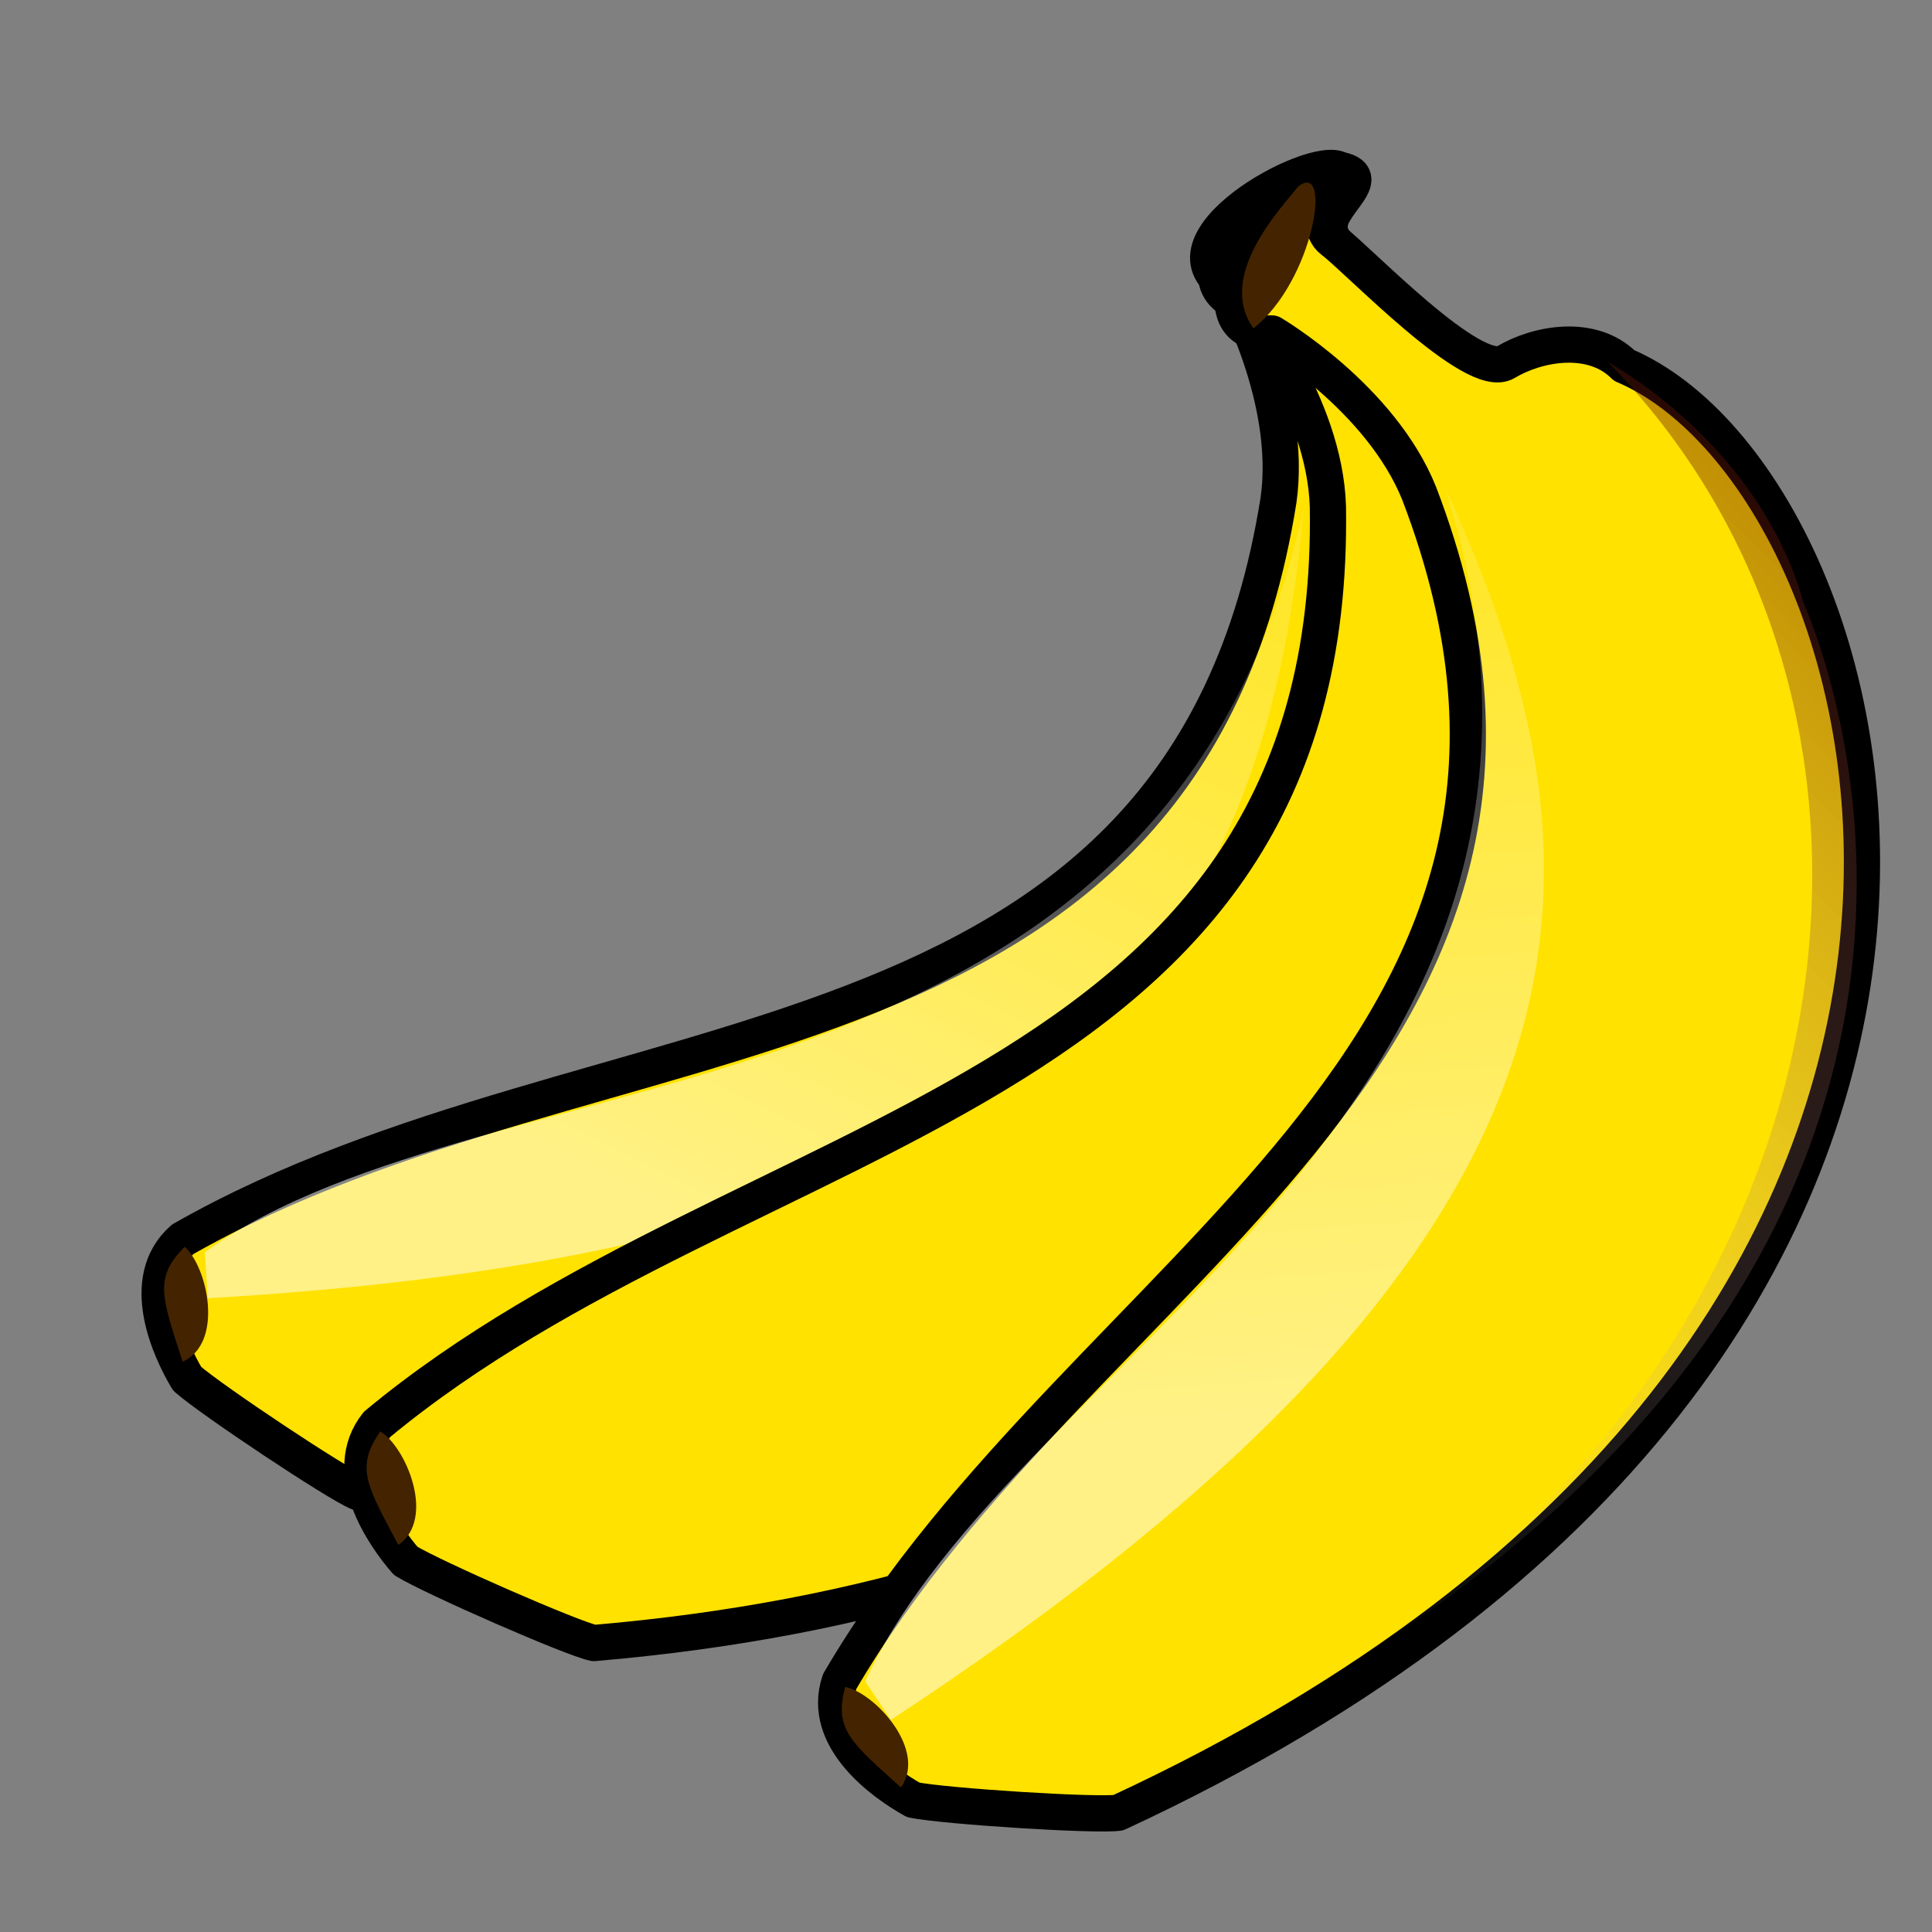 <?xml version="1.0"?><svg width="533.333" height="533.333" xmlns="http://www.w3.org/2000/svg" xmlns:xlink="http://www.w3.org/1999/xlink">
 <rect width="100%" height="100%" fill="#808080" stroke="none"/>
 <title>Penca</title>
 <defs>
  <linearGradient id="linearGradient855">
   <stop stop-color="#ffffff" stop-opacity="0" offset="0" id="stop856"/>
   <stop stop-color="#5f0e00" stop-opacity="0.417" offset="1" id="stop857"/>
  </linearGradient>
  <linearGradient id="linearGradient829">
   <stop stop-color="#ffffff" stop-opacity="0.525" offset="0" id="stop830"/>
   <stop stop-color="#ffffff" stop-opacity="0" offset="1" id="stop831"/>
  </linearGradient>
  <linearGradient y2="-0.22" y1="0.432" xlink:href="#linearGradient829" x2="1.25" x1="0.151" id="linearGradient850"/>
  <linearGradient y2="0.5" y1="0.5" xlink:href="#linearGradient855" x2="1" x1="0" id="linearGradient854"/>
 </defs>
 <g>
  <title>Layer 1</title>
  <g transform="rotate(-15, 233.086, 244.014)" id="g845">
   <path fill="#ffe200" fill-rule="evenodd" stroke="#000000" stroke-width="10" stroke-linejoin="round" id="path847" d="m378.75,112.75c-18.75,-17.5 31.25,-30 37.5,-23.75c10,5 -8.75,8.75 -7.5,17.5c1.25,8.75 0,55 10,57.5c10,2.5 22.5,11.25 22.5,23.75c31.25,77.5 -91.25,290 -381.25,183.75c-5,-3.75 -32.5,-35 -37.5,-42.5c-2.5,-8.75 -6.25,-30 8.75,-37.5c128.75,-33.75 277.5,32.5 345,-118.75c11.25,-26.25 2.5,-60 2.5,-60z"/>
   <path fill="url(#linearGradient850)" fill-rule="evenodd" stroke-width="1pt" id="path849" d="m33.75,309l2.5,-12.5c92.5,-35 263.75,38.75 346.25,-120c-41.25,112.5 -113.75,181.25 -348.75,132.5z"/>
   <path fill="#442400" fill-rule="evenodd" stroke-width="1pt" id="path851" d="m376.153,108.136c2.915,-17.6 29.112,-18.073 36.445,-18.945c11.985,1.566 -15.487,21.445 -36.445,18.945z"/>
   <path fill="#442400" fill-rule="evenodd" stroke-width="1pt" id="path852" d="m22.518,324.141c-0.933,-18.37 -1.865,-24.428 8.744,-30.487c4.617,6.925 3.75,28.37 -8.744,30.487z"/>
   <path fill="url(#linearGradient854)" fill-rule="evenodd" stroke-width="1pt" id="path853" d="m123.75,385.25c218.75,55 292.99,-83.122 306.25,-116.25c22.5,-40 8.75,-85 8.75,-85c-1.25,135 -142.5,243.75 -315,201.25z"/>
  </g>
  <g id="svg_1" transform="rotate(-25, 266.936, 264.872)">
   <path id="svg_2" fill="#ffe200" fill-rule="evenodd" stroke="#000000" stroke-width="10" stroke-linejoin="round" d="m412.6,133.608c-18.75,-17.5 31.25,-30 37.5,-23.75c10,5 -8.75,8.75 -7.5,17.5c1.25,8.75 0,55 10,57.5c10,2.5 22.5,11.25 22.5,23.75c31.25,77.5 -91.25,290 -381.25,183.75c-5,-3.75 -32.5,-35 -37.5,-42.5c-2.5,-8.75 -6.25,-30 8.75,-37.5c128.75,-33.75 277.5,32.5 345,-118.75c11.25,-26.25 2.5,-60 2.5,-60z"/>
   <path id="svg_3" fill="url(#linearGradient850)" fill-rule="evenodd" stroke-width="1pt" d="m67.6,329.858l2.5,-12.5c92.5,-35 263.75,38.75 346.25,-120c-41.25,112.5 -113.75,181.25 -348.75,132.5z"/>
   <path id="svg_4" fill="#442400" fill-rule="evenodd" stroke-width="1pt" d="m410.003,128.994c2.915,-17.6 29.112,-18.073 36.445,-18.945c11.985,1.566 -15.487,21.445 -36.445,18.945z"/>
   <path id="svg_5" fill="#442400" fill-rule="evenodd" stroke-width="1pt" d="m56.368,344.999c-0.933,-18.37 -1.865,-24.428 8.744,-30.487c4.617,6.925 3.75,28.37 -8.744,30.487z"/>
   <path id="svg_6" fill="url(#linearGradient854)" fill-rule="evenodd" stroke-width="1pt" d="m157.6,406.108c218.75,55 292.99,-83.122 306.25,-116.25c22.5,-40 8.75,-85 8.75,-85c-1.25,135 -142.5,243.75 -315,201.25z"/>
  </g>
  <g transform="rotate(-45, 340.938, 287.869)" id="svg_7">
   <path id="svg_8" fill="#ffe200" fill-rule="evenodd" stroke="#000000" stroke-width="10" stroke-linejoin="round" d="m486.601,156.607c-18.75,-17.5 31.25,-30 37.5,-23.75c10,5 -8.75,8.75 -7.5,17.5c1.25,8.75 0,55 10,57.5c10,2.5 22.5,11.25 22.5,23.75c31.25,77.5 -91.25,290 -381.25,183.75c-5,-3.75 -32.5,-35 -37.5,-42.5c-2.5,-8.75 -6.25,-30 8.75,-37.5c128.75,-33.75 277.5,32.5 345,-118.75c11.25,-26.25 2.5,-60 2.5,-60z"/>
   <path id="svg_9" fill="url(#linearGradient850)" fill-rule="evenodd" stroke-width="1pt" d="m141.601,352.857l2.5,-12.5c92.5,-35 263.75,38.75 346.25,-120c-41.25,112.5 -113.75,181.25 -348.75,132.5z"/>
   <path id="svg_10" fill="#442400" fill-rule="evenodd" stroke-width="1pt" d="m484.004,151.993c2.915,-17.6 29.112,-18.073 36.445,-18.945c11.985,1.566 -15.487,21.445 -36.445,18.945z"/>
   <path id="svg_11" fill="#442400" fill-rule="evenodd" stroke-width="1pt" d="m130.368,367.998c-0.933,-18.37 -1.865,-24.428 8.744,-30.487c4.617,6.925 3.75,28.37 -8.744,30.487z"/>
   <path id="svg_12" fill="url(#linearGradient854)" fill-rule="evenodd" stroke-width="1pt" d="m231.601,429.107c218.75,55 292.99,-83.122 306.25,-116.25c22.5,-40 8.75,-85 8.75,-85c-1.25,135 -142.5,243.75 -315,201.25z"/>
  </g>
 </g>
</svg>